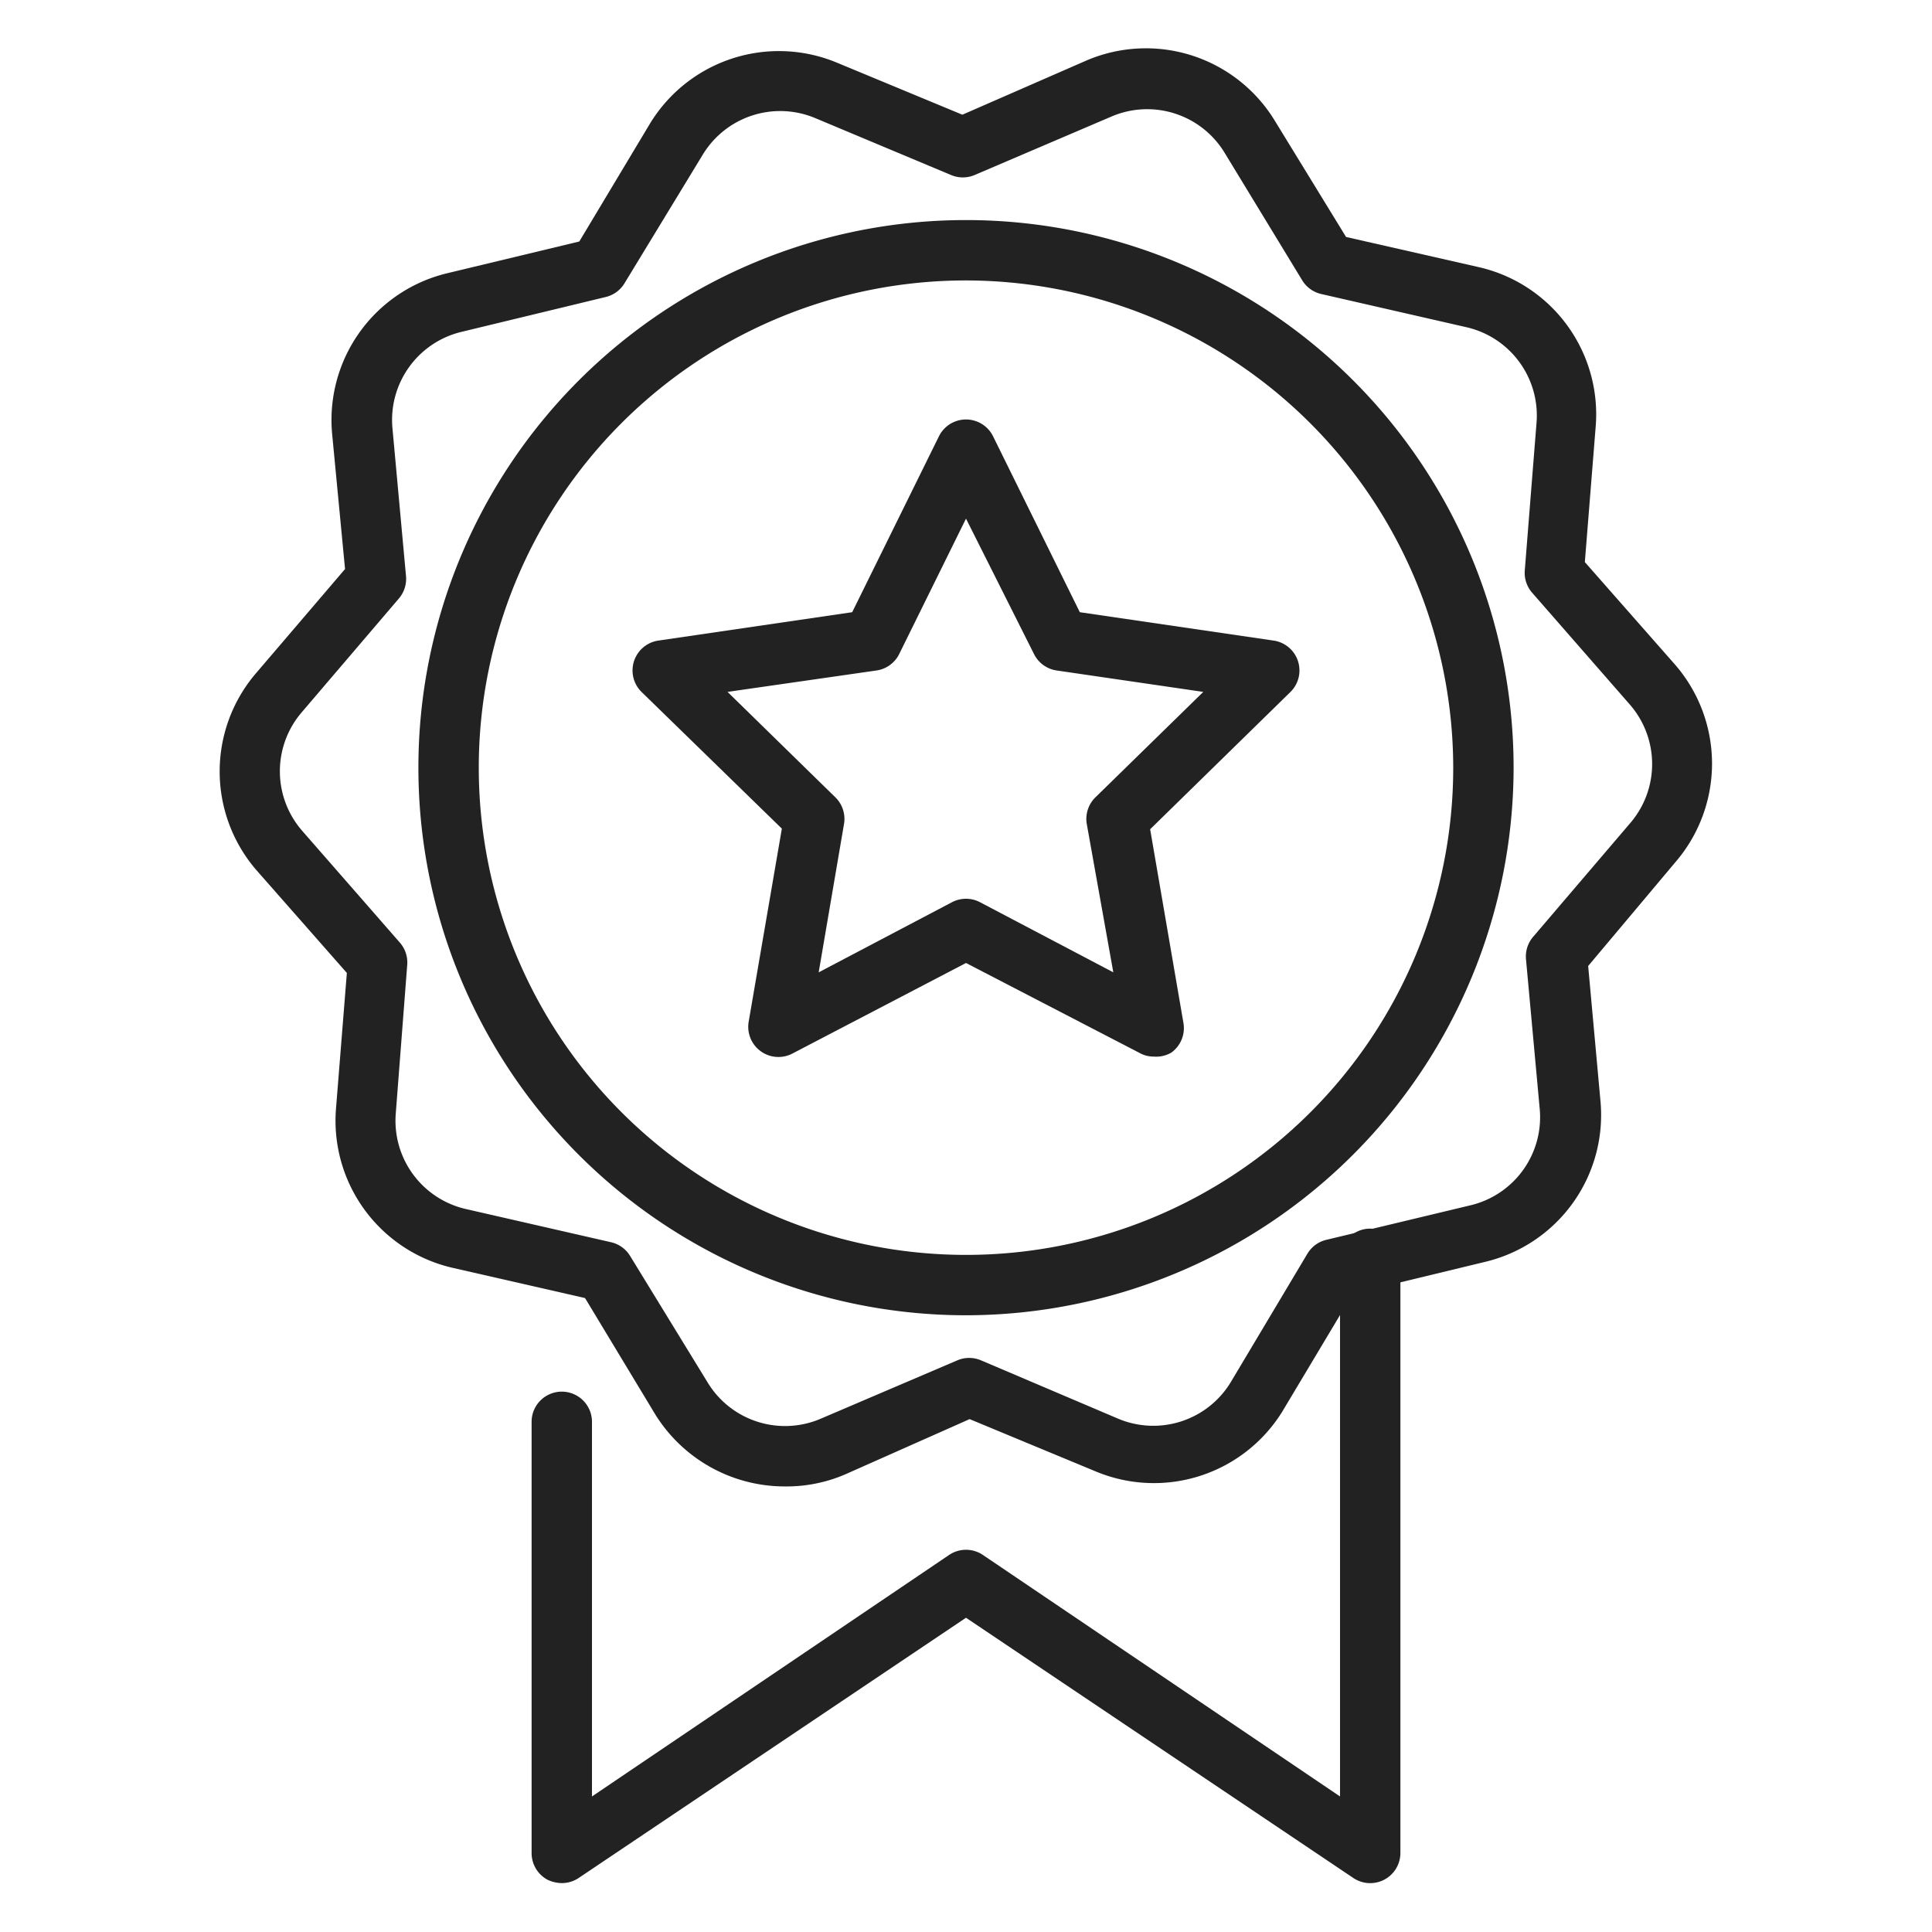 <svg xmlns="http://www.w3.org/2000/svg" viewBox="0 0 64 64" id="quality"><g fill="#222" data-name="Quality"><path d="M38.21 35a.93.93 0 0 1-.46-.12L32 31.9l-5.75 3a1 1 0 0 1-1.45-1.05l1.1-6.4-4.65-4.53a1 1 0 0 1 .56-1.7l6.42-.94 2.87-5.82a1 1 0 0 1 1.8 0l2.87 5.82 6.42.94a1 1 0 0 1 .56 1.7l-4.65 4.55 1.1 6.4a1 1 0 0 1-.4 1 1 1 0 0 1-.59.13ZM24.1 22.92l3.57 3.49a1 1 0 0 1 .29.88l-.84 4.92 4.41-2.32a1 1 0 0 1 .94 0l4.41 2.32-.88-4.92a1 1 0 0 1 .29-.88l3.57-3.49-4.86-.71a1 1 0 0 1-.75-.55L32 17.18l-2.21 4.48a1 1 0 0 1-.75.55Z"></path><path d="M32 43.57a18.14 18.14 0 1 1 18.14-18.14A18.16 18.16 0 0 1 32 43.57Zm0-34.28a16.14 16.14 0 1 0 16.14 16.14A16.16 16.16 0 0 0 32 9.29Z"></path><path d="M26 49.24a5.05 5.05 0 0 1-4.29-2.38L19.38 43 15 42a5 5 0 0 1-3.87-5.27l.36-4.5-3-3.41a5 5 0 0 1 0-6.53l2.94-3.44-.43-4.5a5 5 0 0 1 3.82-5.3L19.19 8l2.32-3.87a5 5 0 0 1 6.2-2.06l4.17 1.73L36 2a5 5 0 0 1 6.23 2l2.36 3.85 4.4 1a5 5 0 0 1 3.87 5.27l-.36 4.5 3 3.41a5 5 0 0 1 0 6.53L52.61 32l.41 4.5a5 5 0 0 1-3.82 5.3l-4.39 1.06-2.32 3.88a5 5 0 0 1-6.2 2l-4.17-1.73L28 48.84a4.92 4.92 0 0 1-2 .4ZM15.26 11A3 3 0 0 0 13 14.18l.45 4.91a1 1 0 0 1-.24.74L10 23.59a3 3 0 0 0 0 3.92l3.25 3.72a1 1 0 0 1 .24.73l-.38 4.93a3 3 0 0 0 2.32 3.16l4.81 1.1a1 1 0 0 1 .63.45l2.58 4.21A3 3 0 0 0 27.18 47l4.54-1.94a1 1 0 0 1 .77 0L37.05 47a3 3 0 0 0 3.73-1.23l2.53-4.24a1 1 0 0 1 .63-.46l4.8-1.15A3 3 0 0 0 51 36.68l-.45-4.91a1 1 0 0 1 .24-.74L54 27.27a3 3 0 0 0 0-3.92l-3.25-3.72a1 1 0 0 1-.24-.73l.39-4.9a3 3 0 0 0-2.32-3.16l-4.81-1.1a1 1 0 0 1-.63-.45l-2.58-4.24a3 3 0 0 0-3.74-1.19L32.28 5.8a1 1 0 0 1-.77 0L27 3.91a3 3 0 0 0-3.73 1.23l-2.58 4.24a1 1 0 0 1-.63.46Z"></path><path d="M18.61 62.38a1.12 1.12 0 0 1-.47-.11 1 1 0 0 1-.53-.89V47.1a1 1 0 0 1 2 0v12.41l11.83-8a1 1 0 0 1 1.12 0l11.83 8V41.7a1 1 0 0 1 2 0v19.68a1 1 0 0 1-1.56.83L32 53.59l-12.83 8.62a1 1 0 0 1-.56.17Z"></path></g></svg>